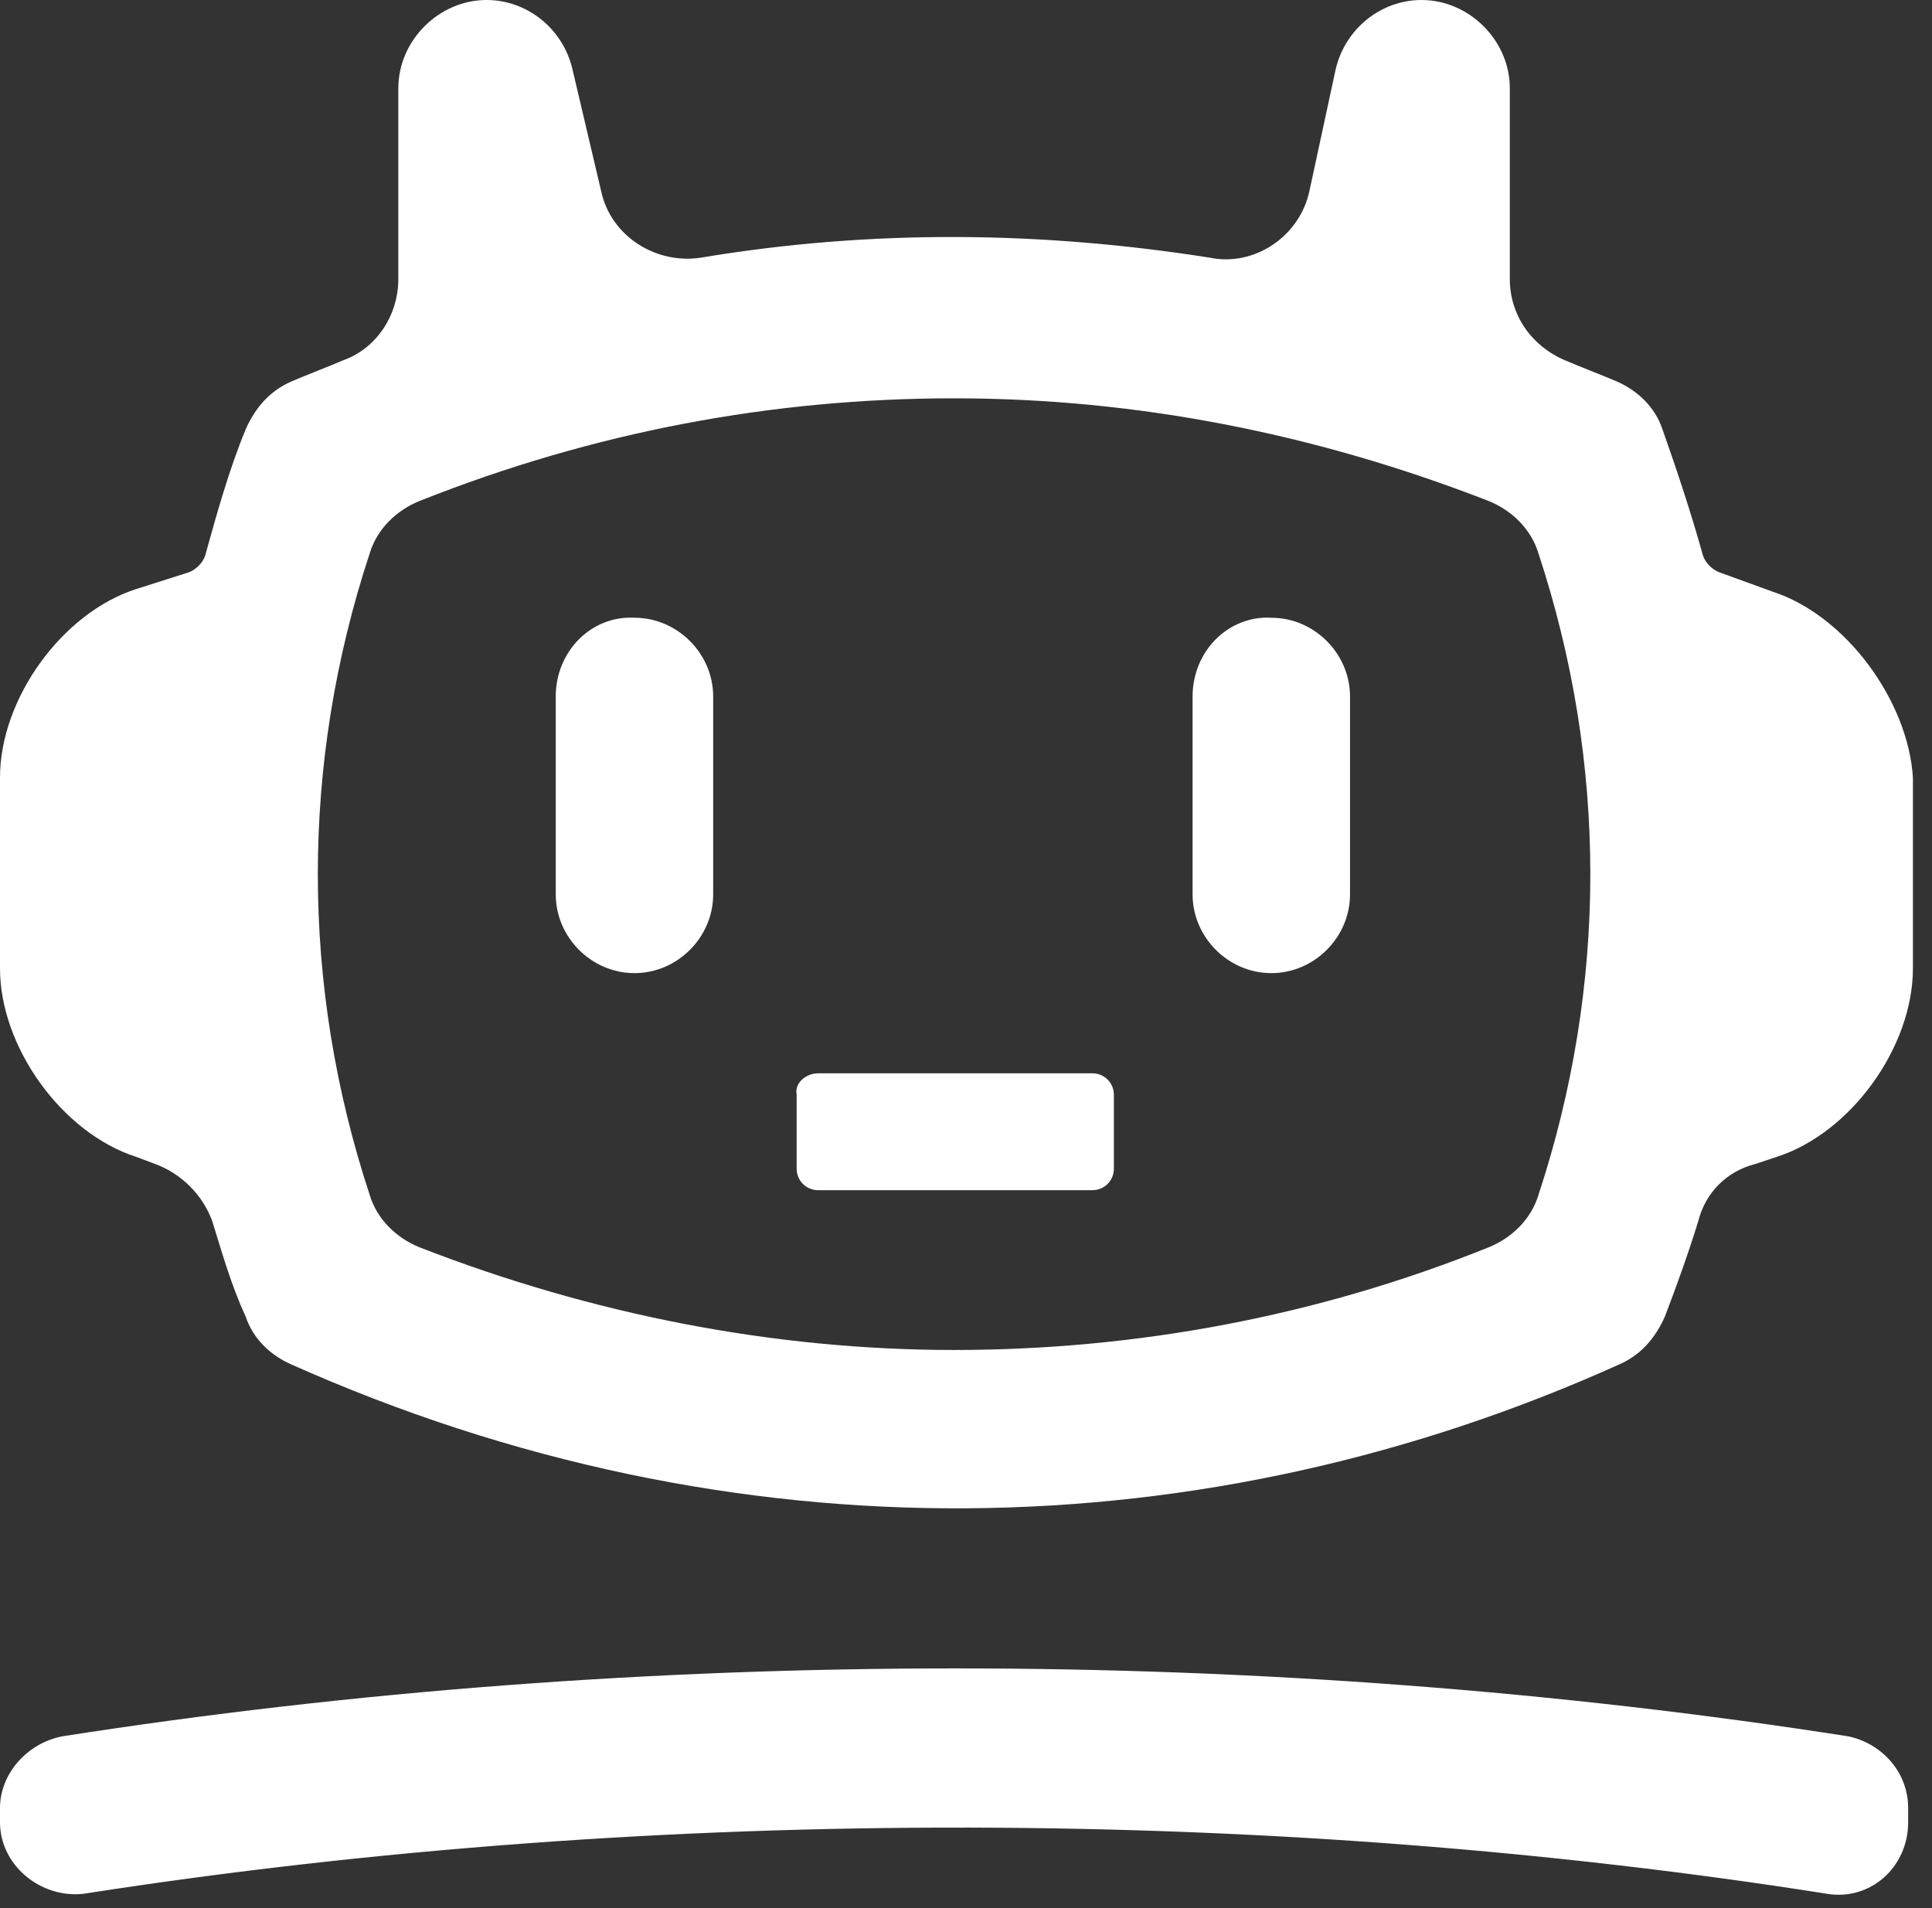 <?xml version="1.0" encoding="UTF-8"?>
<svg width="81px" height="80px" viewBox="0 0 81 80" version="1.1" xmlns="http://www.w3.org/2000/svg" xmlns:xlink="http://www.w3.org/1999/xlink">
    <rect x="0" y="0" width="81" height="80" fill="#333333" stroke="none"/>
    <title>ai</title>
    <g id="Page-1" stroke="none" stroke-width="1" fill="none" fill-rule="evenodd">
        <g id="ai" fill="#FFFFFF" fill-rule="nonzero">
            <path d="M74.3,24.8 L72.1,24 C71.8,23.9 71.5,23.6 71.4,23.3 C70.9,21.5 70.3,19.7 69.7,18 C69.4,17.1 68.7,16.4 67.8,16 C67.1,15.7 66.3,15.4 65.6,15.1 C64.2,14.5 63.3,13.2 63.3,11.7 L63.3,3.7 C63.3,1.7 61.6,0 59.6,0 C57.9,0 56.4,1.2 56,2.9 L54.9,8 C54.5,9.9 52.6,11.2 50.7,10.8 C43.7,9.7 36.6,9.6 29.4,10.8 C27.5,11.1 25.6,9.9 25.2,8 L24,2.9 C23.6,1.2 22.1,0 20.4,0 C18.4,0 16.7,1.7 16.7,3.7 L16.7,11.7 C16.7,13.2 15.8,14.6 14.4,15.1 C13.7,15.4 12.9,15.7 12.2,16 C11.3,16.4 10.7,17.1 10.3,18 C9.6,19.7 9.1,21.5 8.6,23.3 C8.5,23.6 8.2,23.9 7.9,24 L5.7,24.7 C2.6,25.7 0,29.3 0,32.6 L0,40.6 C0,43.9 2.6,47.5 5.7,48.5 L6.5,48.8 C7.6,49.2 8.5,50.1 8.9,51.2 C9.3,52.5 9.7,53.9 10.3,55.2 C10.6,56.1 11.3,56.8 12.2,57.2 C30.8,65.5 50.6,65 67.9,57.2 C68.8,56.8 69.4,56.1 69.8,55.2 C70.3,53.9 70.8,52.5 71.2,51.2 C71.5,50 72.4,49.1 73.6,48.8 L74.5,48.5 C77.6,47.5 80.2,43.9 80.2,40.6 L80.2,32.6 C80,29.4 77.4,25.8 74.3,24.8 L74.3,24.8 Z M64.5,50.1 C64.2,51.1 63.4,51.9 62.4,52.3 C55.2,55.2 47.6,56.6 40,56.6 C32.4,56.6 24.8,55.1 17.6,52.3 C16.6,51.9 15.8,51.1 15.5,50.1 C12.6,41.3 12.6,32 15.5,23.2 C15.8,22.2 16.6,21.4 17.6,21 C24.9,18.1 32.4,16.7 40,16.7 C47.7,16.7 55.2,18.2 62.4,21 C63.4,21.4 64.2,22.2 64.5,23.2 C67.4,32 67.4,41.3 64.5,50.1 Z" id="Shape"></path>
            <path d="M0,75.8 L0,76.4 C0,78.2 1.7,79.6 3.5,79.4 C27.9,75.6 53.8,75.8 76.6,79.4 C78.4,79.7 80,78.3 80,76.4 L80,75.8 C80,74.3 78.9,73.1 77.5,72.8 C53.2,69 26.9,69 2.6,72.8 C1.1,73.1 0,74.4 0,75.8 Z" id="Path"></path>
            <path d="M23.3,29.2 L23.3,37.5 C23.3,39.3 24.8,40.8 26.6,40.8 C28.4,40.8 29.9,39.3 29.9,37.5 L29.9,29.2 C29.9,27.4 28.4,25.9 26.6,25.9 C24.8,25.8 23.3,27.3 23.3,29.2 Z" id="Path"></path>
            <path d="M50,29.2 L50,37.5 C50,39.3 51.5,40.8 53.3,40.8 C55.1,40.8 56.6,39.3 56.6,37.5 L56.6,29.2 C56.6,27.4 55.1,25.9 53.3,25.9 C51.5,25.8 50,27.3 50,29.2 Z" id="Path"></path>
            <path d="M34.3,45 L45.8,45 C46.3,45 46.7,45.4 46.7,45.9 L46.7,49 C46.7,49.5 46.3,49.9 45.8,49.9 L34.3,49.9 C33.8,49.9 33.4,49.5 33.4,49 L33.4,45.9 C33.3,45.4 33.8,45 34.3,45 Z" id="Path"></path>
        </g>
    </g>
</svg>